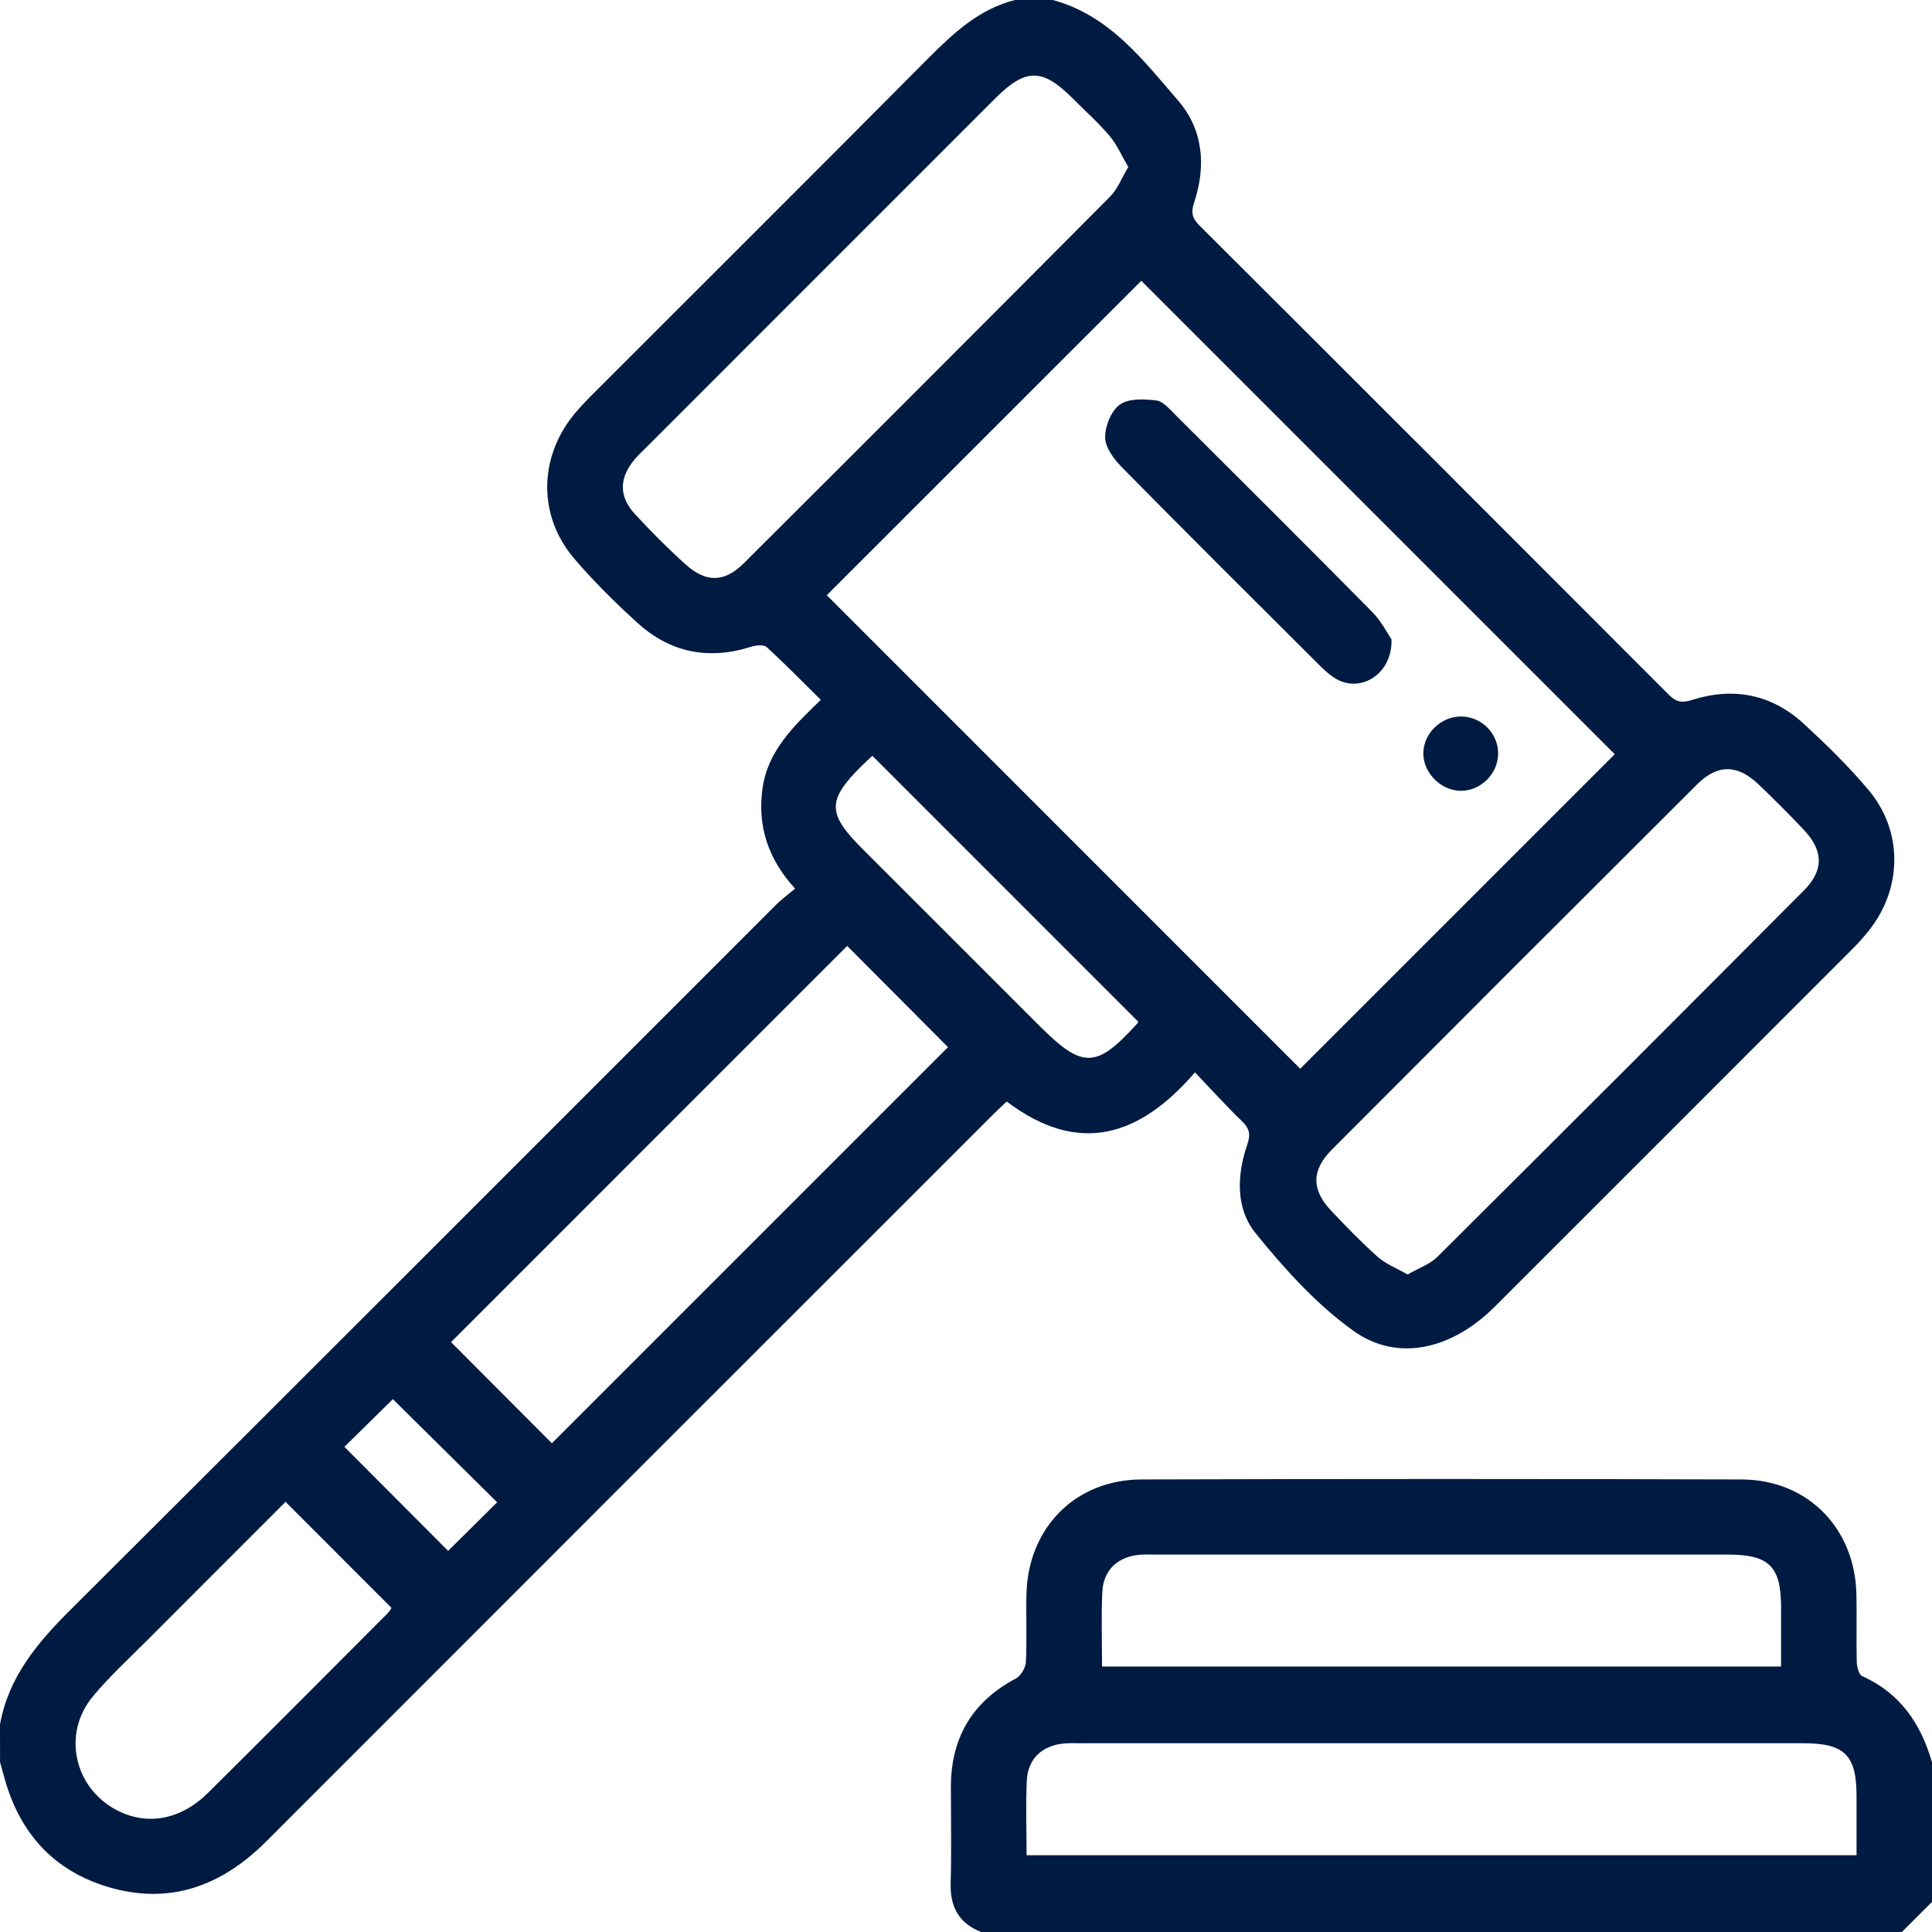 <svg width="34" height="34" viewBox="0 0 34 34" fill="none" xmlns="http://www.w3.org/2000/svg">
<g clip-path="url(#clip0_120_7900)">
<path d="M0 30.348C0.149 29.512 0.659 28.909 1.24 28.33C5.388 24.198 9.523 20.056 13.662 15.918C13.756 15.825 13.865 15.746 13.993 15.639C13.513 15.115 13.327 14.533 13.419 13.873C13.512 13.214 13.964 12.78 14.445 12.316C14.122 11.998 13.816 11.684 13.493 11.389C13.442 11.342 13.308 11.354 13.225 11.38C12.475 11.62 11.798 11.488 11.219 10.962C10.827 10.606 10.446 10.23 10.103 9.827C9.468 9.082 9.479 8.062 10.097 7.299C10.195 7.179 10.302 7.067 10.411 6.957C12.382 4.985 14.358 3.018 16.323 1.039C16.772 0.589 17.224 0.161 17.863 0C18.084 0 18.306 0 18.527 0C19.522 0.268 20.115 1.055 20.737 1.775C21.176 2.284 21.228 2.925 21.015 3.563C20.956 3.739 20.98 3.84 21.107 3.967C23.866 6.718 26.62 9.472 29.372 12.23C29.5 12.359 29.604 12.373 29.777 12.318C30.51 12.085 31.183 12.219 31.75 12.743C32.147 13.11 32.538 13.491 32.885 13.905C33.495 14.631 33.479 15.641 32.886 16.38C32.803 16.484 32.716 16.584 32.622 16.678C30.518 18.784 28.413 20.89 26.307 22.994C25.553 23.747 24.598 23.978 23.819 23.421C23.166 22.954 22.605 22.331 22.096 21.702C21.744 21.267 21.765 20.681 21.95 20.143C22.01 19.97 21.992 19.864 21.862 19.737C21.584 19.468 21.324 19.181 21.029 18.872C20.059 19.998 18.989 20.346 17.716 19.385C17.626 19.472 17.531 19.559 17.439 19.651C13.189 23.9 8.939 28.148 4.692 32.4C3.902 33.19 2.987 33.536 1.887 33.203C0.932 32.912 0.346 32.251 0.08 31.297C0.053 31.202 0.027 31.106 0.001 31.011C0 30.791 0 30.569 0 30.348ZM28.417 13.273C25.637 10.492 22.832 7.688 20.085 4.941C18.25 6.775 16.385 8.64 14.55 10.475C17.313 13.238 20.112 16.037 22.882 18.808C24.73 16.959 26.596 15.093 28.417 13.273ZM24.771 22.429C24.964 22.318 25.162 22.251 25.295 22.119C27.45 19.976 29.6 17.827 31.744 15.672C32.102 15.313 32.091 14.969 31.738 14.597C31.48 14.324 31.214 14.057 30.942 13.799C30.573 13.45 30.225 13.446 29.866 13.804C27.721 15.942 25.58 18.084 23.441 20.229C23.078 20.593 23.077 20.936 23.424 21.304C23.69 21.585 23.959 21.864 24.248 22.121C24.39 22.246 24.58 22.319 24.771 22.429ZM19.856 2.94C19.737 2.737 19.656 2.543 19.526 2.391C19.326 2.156 19.094 1.948 18.875 1.729C18.343 1.197 18.05 1.197 17.513 1.733C15.465 3.781 13.417 5.829 11.369 7.878C11.299 7.948 11.225 8.016 11.162 8.092C10.896 8.415 10.889 8.738 11.174 9.047C11.458 9.355 11.755 9.654 12.067 9.934C12.425 10.256 12.748 10.252 13.089 9.913C15.242 7.768 17.391 5.617 19.535 3.461C19.667 3.328 19.738 3.135 19.856 2.94ZM9.712 25.399C12.057 23.054 14.39 20.72 16.683 18.428C16.096 17.839 15.483 17.224 14.909 16.647C12.597 18.959 10.262 21.294 7.938 23.619C8.521 24.203 9.129 24.813 9.712 25.399ZM5.025 26.43C4.215 27.241 3.409 28.045 2.605 28.852C2.277 29.181 1.932 29.496 1.636 29.852C1.09 30.506 1.302 31.463 2.055 31.856C2.584 32.133 3.178 32.03 3.66 31.552C4.721 30.501 5.773 29.441 6.829 28.384C6.858 28.355 6.877 28.315 6.89 28.296C6.269 27.675 5.661 27.066 5.025 26.43ZM20.031 17.98C18.47 16.419 16.915 14.864 15.353 13.301C15.307 13.344 15.241 13.403 15.178 13.464C14.552 14.083 14.552 14.315 15.181 14.942C16.221 15.982 17.262 17.022 18.302 18.062C19.053 18.812 19.296 18.806 20.014 18.012C20.027 17.997 20.033 17.975 20.031 17.98ZM8.749 26.438C8.121 25.817 7.505 25.209 6.914 24.623C6.638 24.894 6.335 25.192 6.061 25.462C6.665 26.068 7.277 26.682 7.886 27.293C8.165 27.015 8.462 26.722 8.749 26.438Z" fill="#001B42"/>
<path d="M17.265 34C16.876 33.846 16.719 33.559 16.73 33.144C16.746 32.58 16.734 32.015 16.734 31.451C16.734 30.587 17.105 29.949 17.876 29.54C17.965 29.493 18.049 29.35 18.054 29.248C18.074 28.851 18.054 28.452 18.064 28.053C18.092 26.887 18.924 26.039 20.09 26.036C23.609 26.025 27.128 26.025 30.647 26.036C31.811 26.04 32.643 26.89 32.67 28.056C32.679 28.454 32.666 28.853 32.676 29.251C32.678 29.336 32.714 29.471 32.771 29.497C33.441 29.796 33.804 30.335 34 31.013C34 31.832 34 32.651 34 33.47C33.823 33.647 33.646 33.824 33.469 34.001C28.068 34 22.666 34 17.265 34ZM18.066 32.649C22.954 32.649 27.802 32.649 32.672 32.649C32.672 32.286 32.672 31.945 32.672 31.603C32.671 30.887 32.462 30.679 31.738 30.678C27.491 30.678 23.245 30.678 18.999 30.678C18.91 30.678 18.821 30.674 18.733 30.682C18.345 30.713 18.088 30.949 18.07 31.335C18.05 31.765 18.066 32.195 18.066 32.649ZM19.394 29.328C23.396 29.328 27.359 29.328 31.344 29.328C31.344 28.966 31.344 28.624 31.344 28.283C31.343 27.567 31.134 27.358 30.411 27.358C27.049 27.358 23.688 27.358 20.327 27.358C20.238 27.358 20.15 27.354 20.062 27.361C19.674 27.392 19.417 27.628 19.399 28.015C19.379 28.444 19.394 28.875 19.394 29.328Z" fill="#001B42"/>
<path d="M24.488 11.252C24.507 11.854 23.961 12.192 23.529 11.956C23.415 11.893 23.314 11.8 23.221 11.708C22.061 10.552 20.899 9.397 19.75 8.23C19.61 8.088 19.454 7.885 19.449 7.706C19.444 7.507 19.552 7.233 19.706 7.121C19.86 7.009 20.134 7.022 20.348 7.047C20.468 7.062 20.584 7.2 20.685 7.301C21.845 8.457 23.006 9.612 24.157 10.778C24.311 10.935 24.415 11.145 24.488 11.252Z" fill="#001B42"/>
<path d="M25.715 12.609C26.075 12.612 26.368 12.908 26.365 13.266C26.361 13.62 26.054 13.922 25.703 13.917C25.355 13.913 25.044 13.597 25.048 13.253C25.052 12.905 25.36 12.607 25.715 12.609Z" fill="#001B42"/>
</g>
<defs>
<clipPath id="clip0_120_7900">
<rect width="34" height="34" fill="white"/>
</clipPath>
</defs>
</svg>

